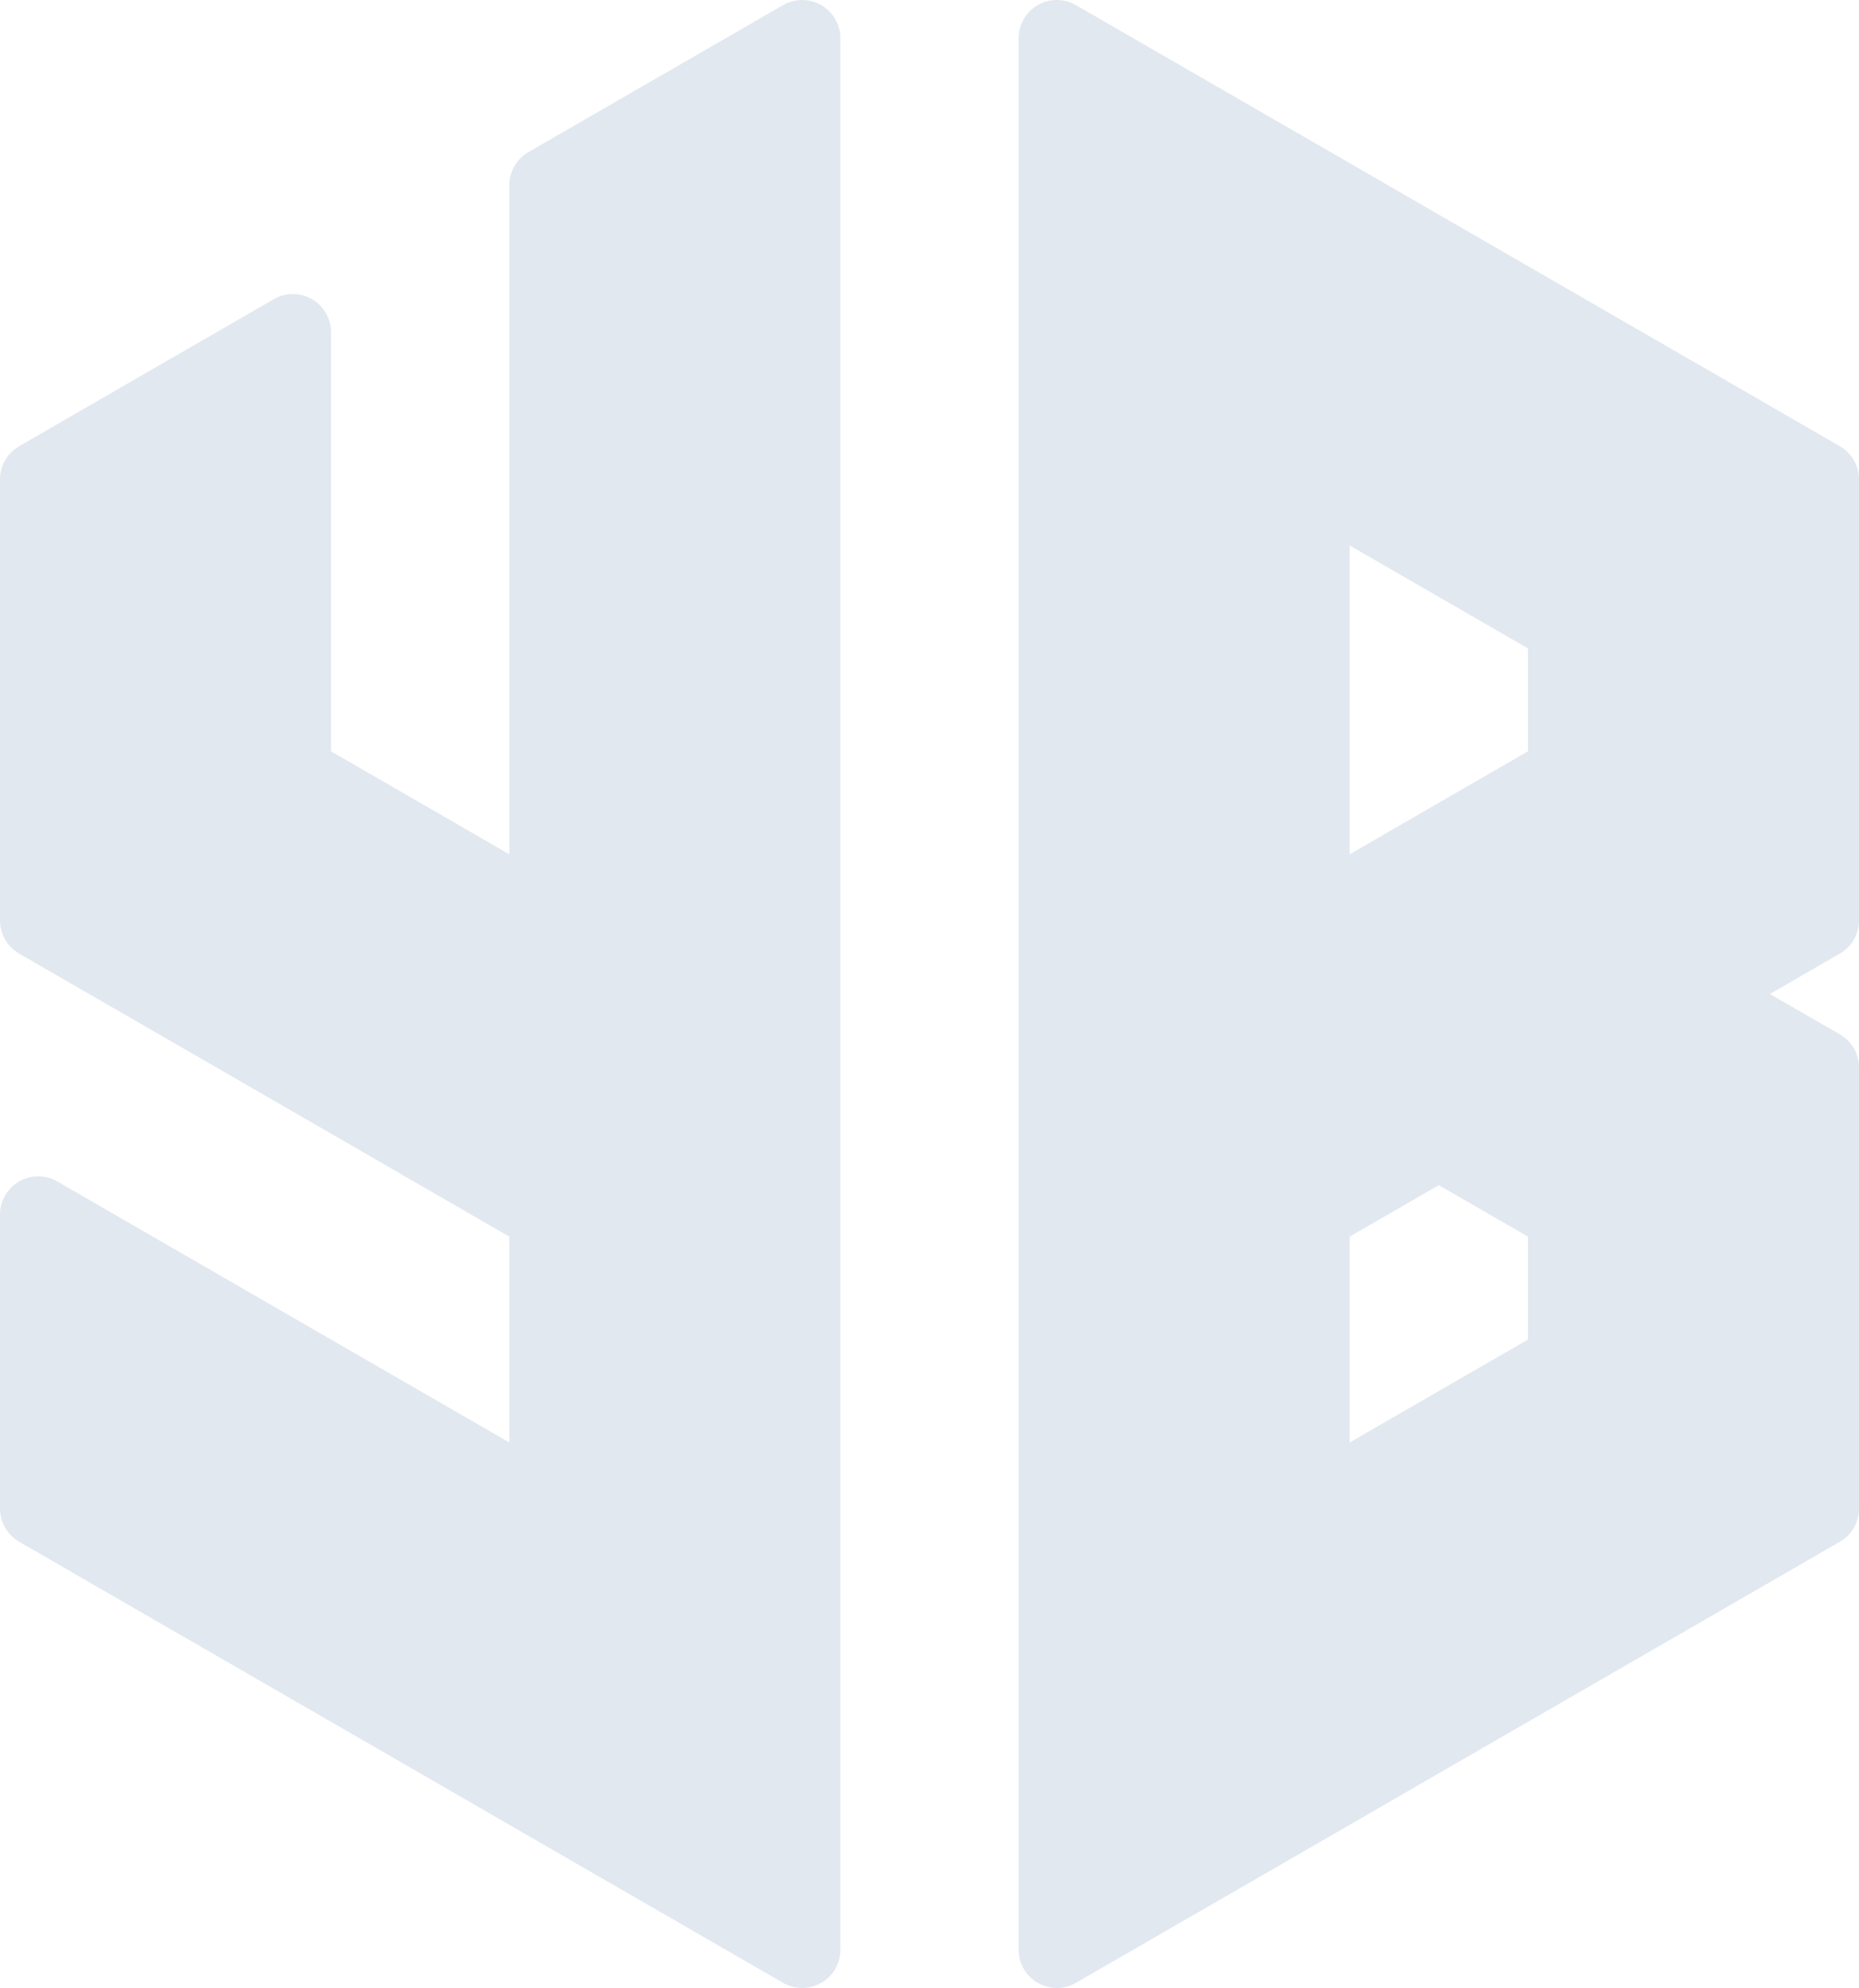 <?xml version="1.0" encoding="utf-8"?>
<svg xmlns="http://www.w3.org/2000/svg" id="Layer_2" data-name="Layer 2" viewBox="0 0 146 156.1">
  <defs>
    <style>
      .cls-1 {
        fill: #e2e8f0;
        stroke: #e2e8f0;
        stroke-linejoin: round;
        stroke-width: 6px;
      }
    </style>
  </defs>
  <g id="Layer_1-2" data-name="Layer 1">
    <g>
      <polygon class="cls-1" points="63 3 63 153.1 54.25 148.05 53 147.33 43 141.56 33 135.78 23 130.01 19.61 128.05 13 124.24 3 118.46 3 95.37 13 101.14 23 106.92 24.96 108.05 33 112.69 43 118.46 43 95.37 33 89.6 30.32 88.05 23 83.82 13 78.05 3 72.28 3 37.64 13 31.86 19.61 28.05 23 26.09 23 60.73 33 66.5 35.68 68.05 43 72.28 43 14.54 53 8.77 54.25 8.05 63 3"/>
      <path class="cls-1" d="M133,31.86l-6.61-3.81-3.39-1.96-10-5.77-10-5.78-10-5.77-1.25-.72-8.75-5.05v150.1l8.75-5.05,1.25-.72,10-5.77,10-5.78,10-5.77,3.39-1.96,6.61-3.81,10-5.78v-34.64l-10-5.77,10-5.77v-34.64l-10-5.78ZM123,106.92l-1.96,1.13-8.04,4.64-10,5.77v-23.09l10-5.77,10,5.77v11.55ZM123,60.73l-10,5.77-2.68,1.55-7.32,4.23v-34.64l10,5.77,8.04,4.64,1.96,1.13v11.55Z"/>
    </g>
  </g>
</svg>
